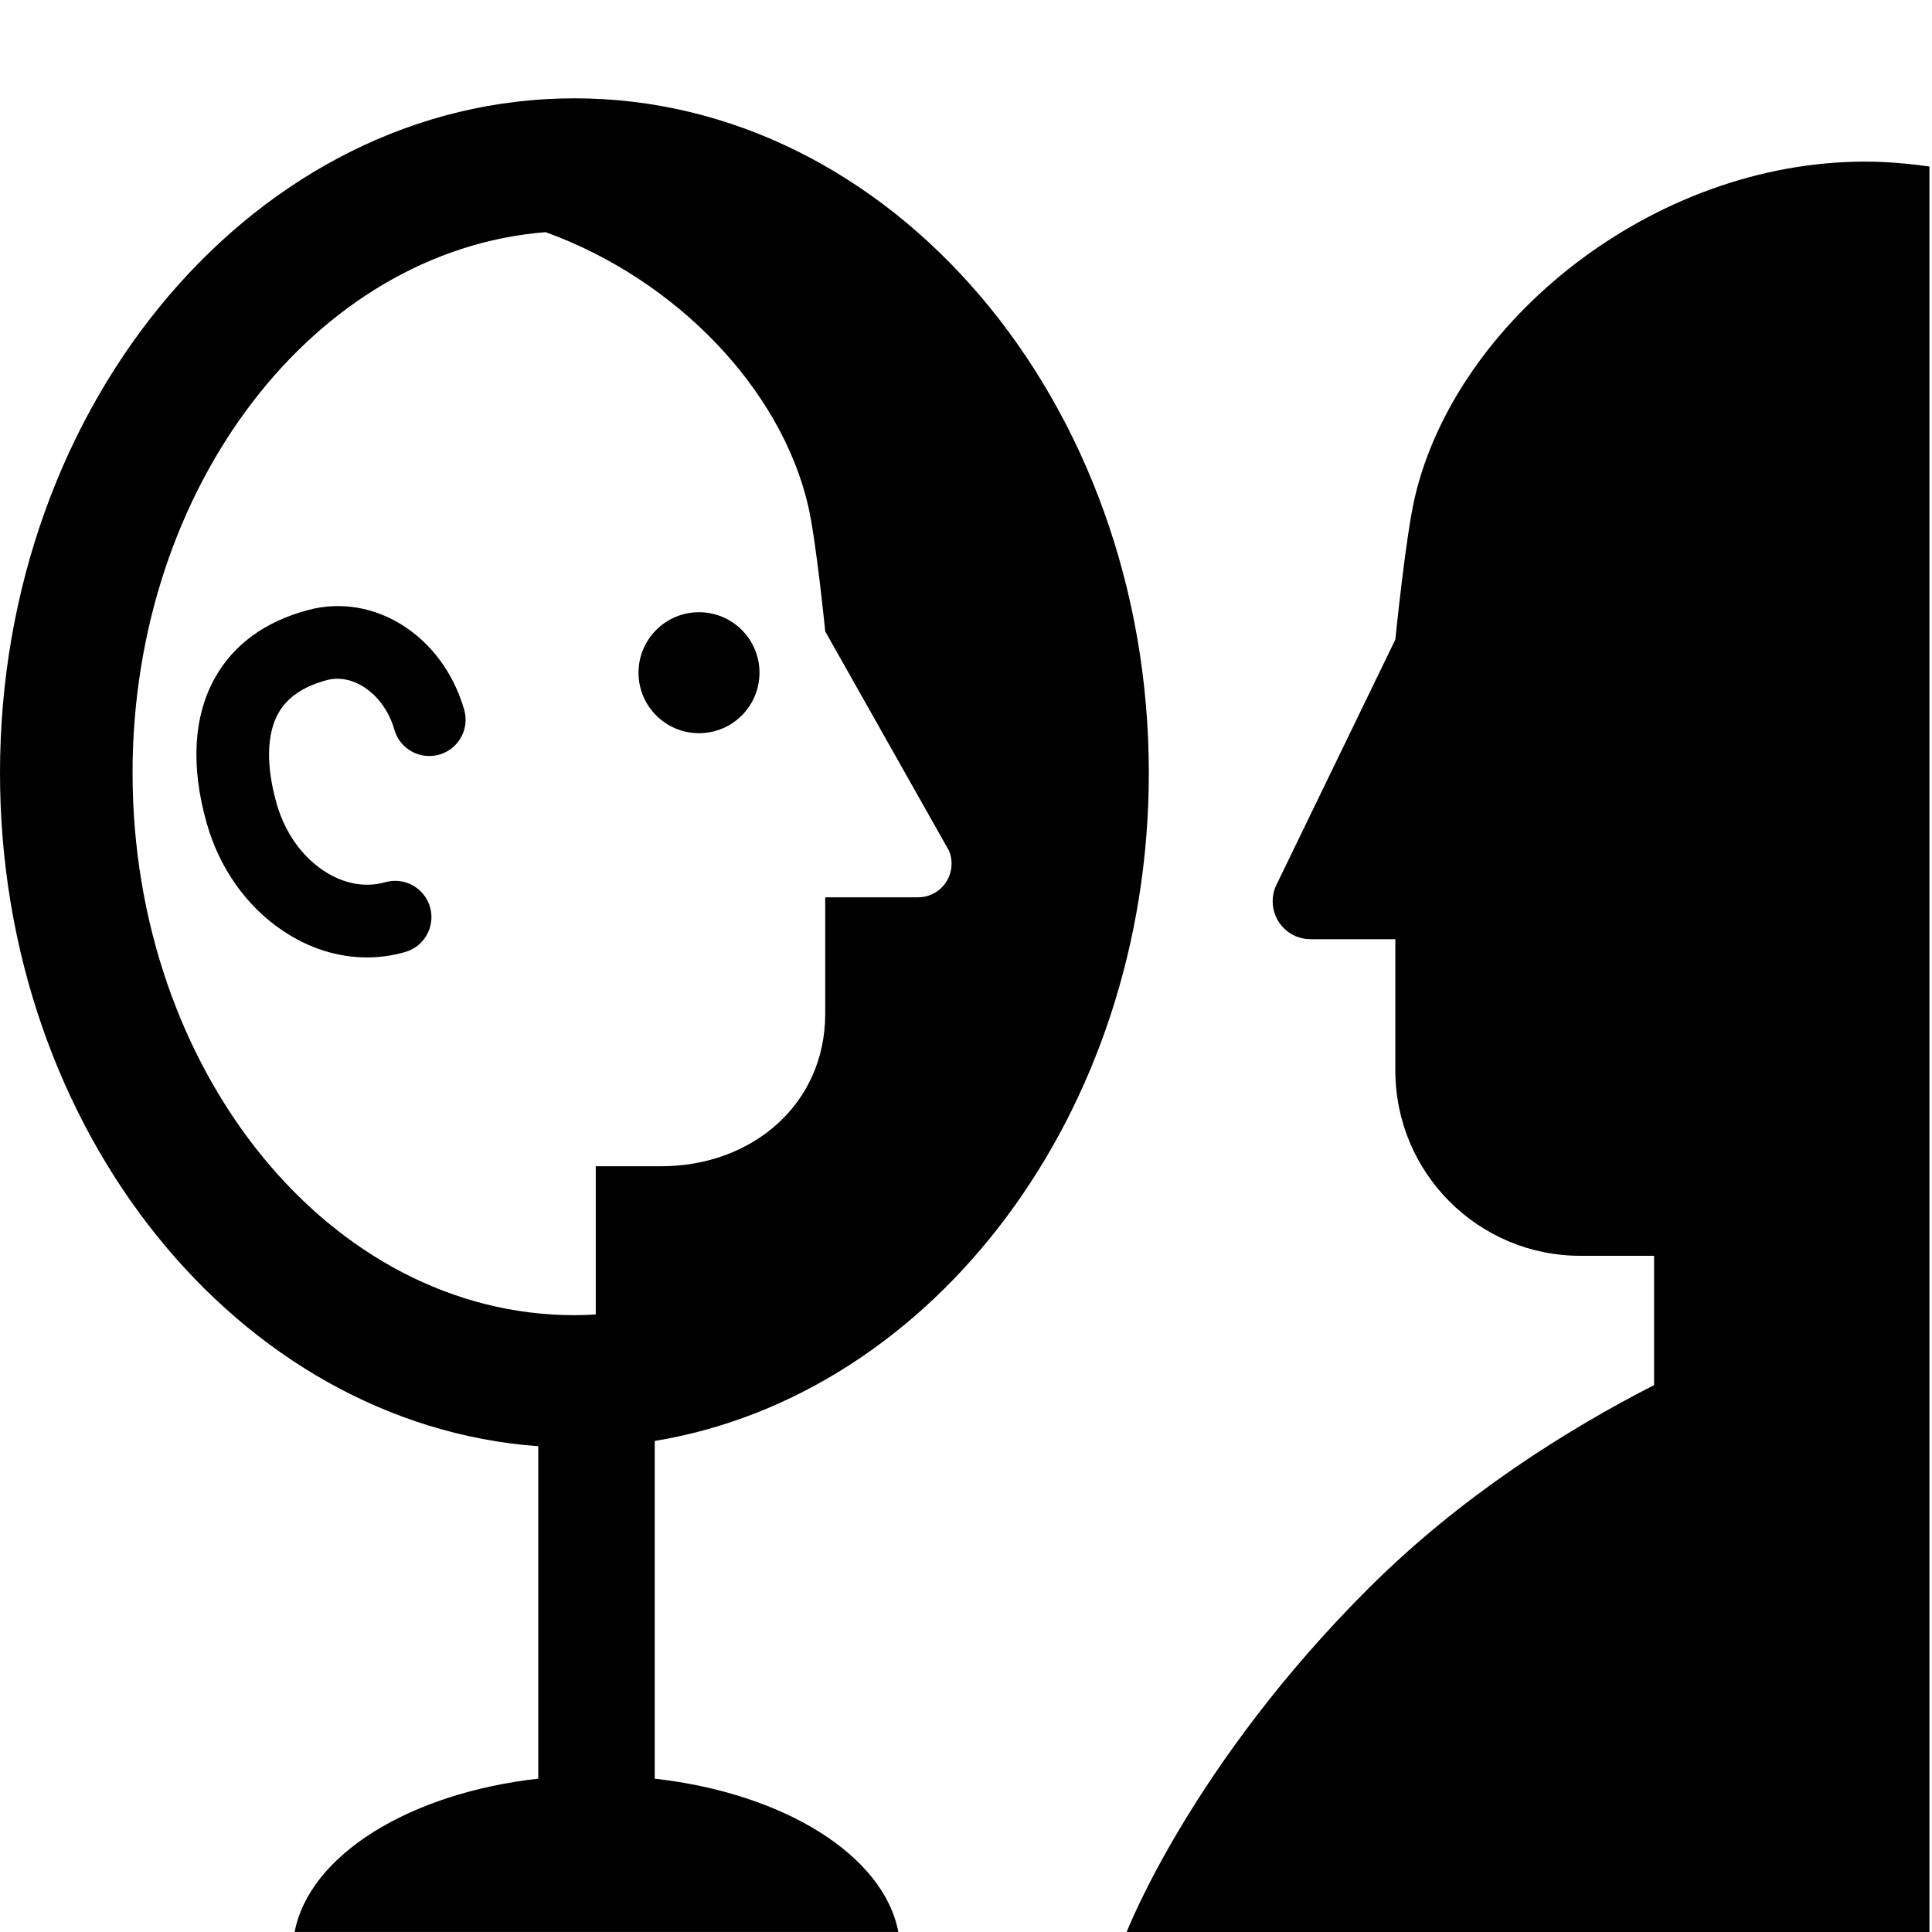 <svg xmlns="http://www.w3.org/2000/svg" viewBox="-346 256 100 100"><path d="M-275.103 338.15c-9.254 9.214-12.58 17.85-12.58 17.85h41.55v-91.382c-1.09-.15-2.195-.253-3.326-.253-11.032 0-21.205 8.286-23.318 17.41-.47 2.028-1 7.327-1 7.327l-6.2 12.79c-.1.228-.15.492-.15.76 0 1.082.873 1.96 1.957 1.96h4.392v6.794c0 5.3 4.286 9.594 9.583 9.594h3.81v6.692c-4.506 2.306-9.955 5.717-14.718 10.46z"/><circle cx="-309.82" cy="290.819" r="3.131"/><path d="M-327.01 305.556c-1.5 0-3-.47-4.364-1.39-1.865-1.256-3.256-3.216-3.916-5.52-.85-2.962-.702-5.583.426-7.58.97-1.718 2.584-2.89 4.794-3.487 3.44-.93 7 1.335 8.096 5.156.287.998-.29 2.038-1.288 2.324-.997.285-2.04-.29-2.324-1.288-.516-1.797-2.093-2.95-3.506-2.565-1.22.33-2.037.887-2.5 1.708-.612 1.084-.642 2.75-.085 4.696.417 1.456 1.27 2.678 2.402 3.44 1.03.693 2.17.913 3.21.614.997-.285 2.038.29 2.324 1.29.285.997-.293 2.037-1.29 2.323-.652.186-1.315.28-1.98.28z"/><path d="M-286.537 296.012c0-19.257-13.337-34.923-29.73-34.923S-346 276.754-346 296.01c0 18.518 12.336 33.708 27.86 34.847v17.206c-6.682.752-11.85 3.958-12.61 7.935h31.248c-.76-3.976-5.928-7.182-12.61-7.934v-17.48c14.432-2.382 25.575-16.976 25.575-34.574zm-52.602 0c0-14.858 9.462-27.048 21.38-27.996 6.754 2.446 12.183 8.098 13.59 14.168.416 1.8.883 6.5.883 6.5l6.406 11.348c.088.2.133.436.133.673 0 .96-.773 1.74-1.737 1.74h-4.803v6.025c0 4.704-3.798 7.895-8.497 7.895h-3.38v7.673c-.367.02-.734.035-1.104.035-12.61 0-22.87-12.588-22.87-28.06z"/></svg>